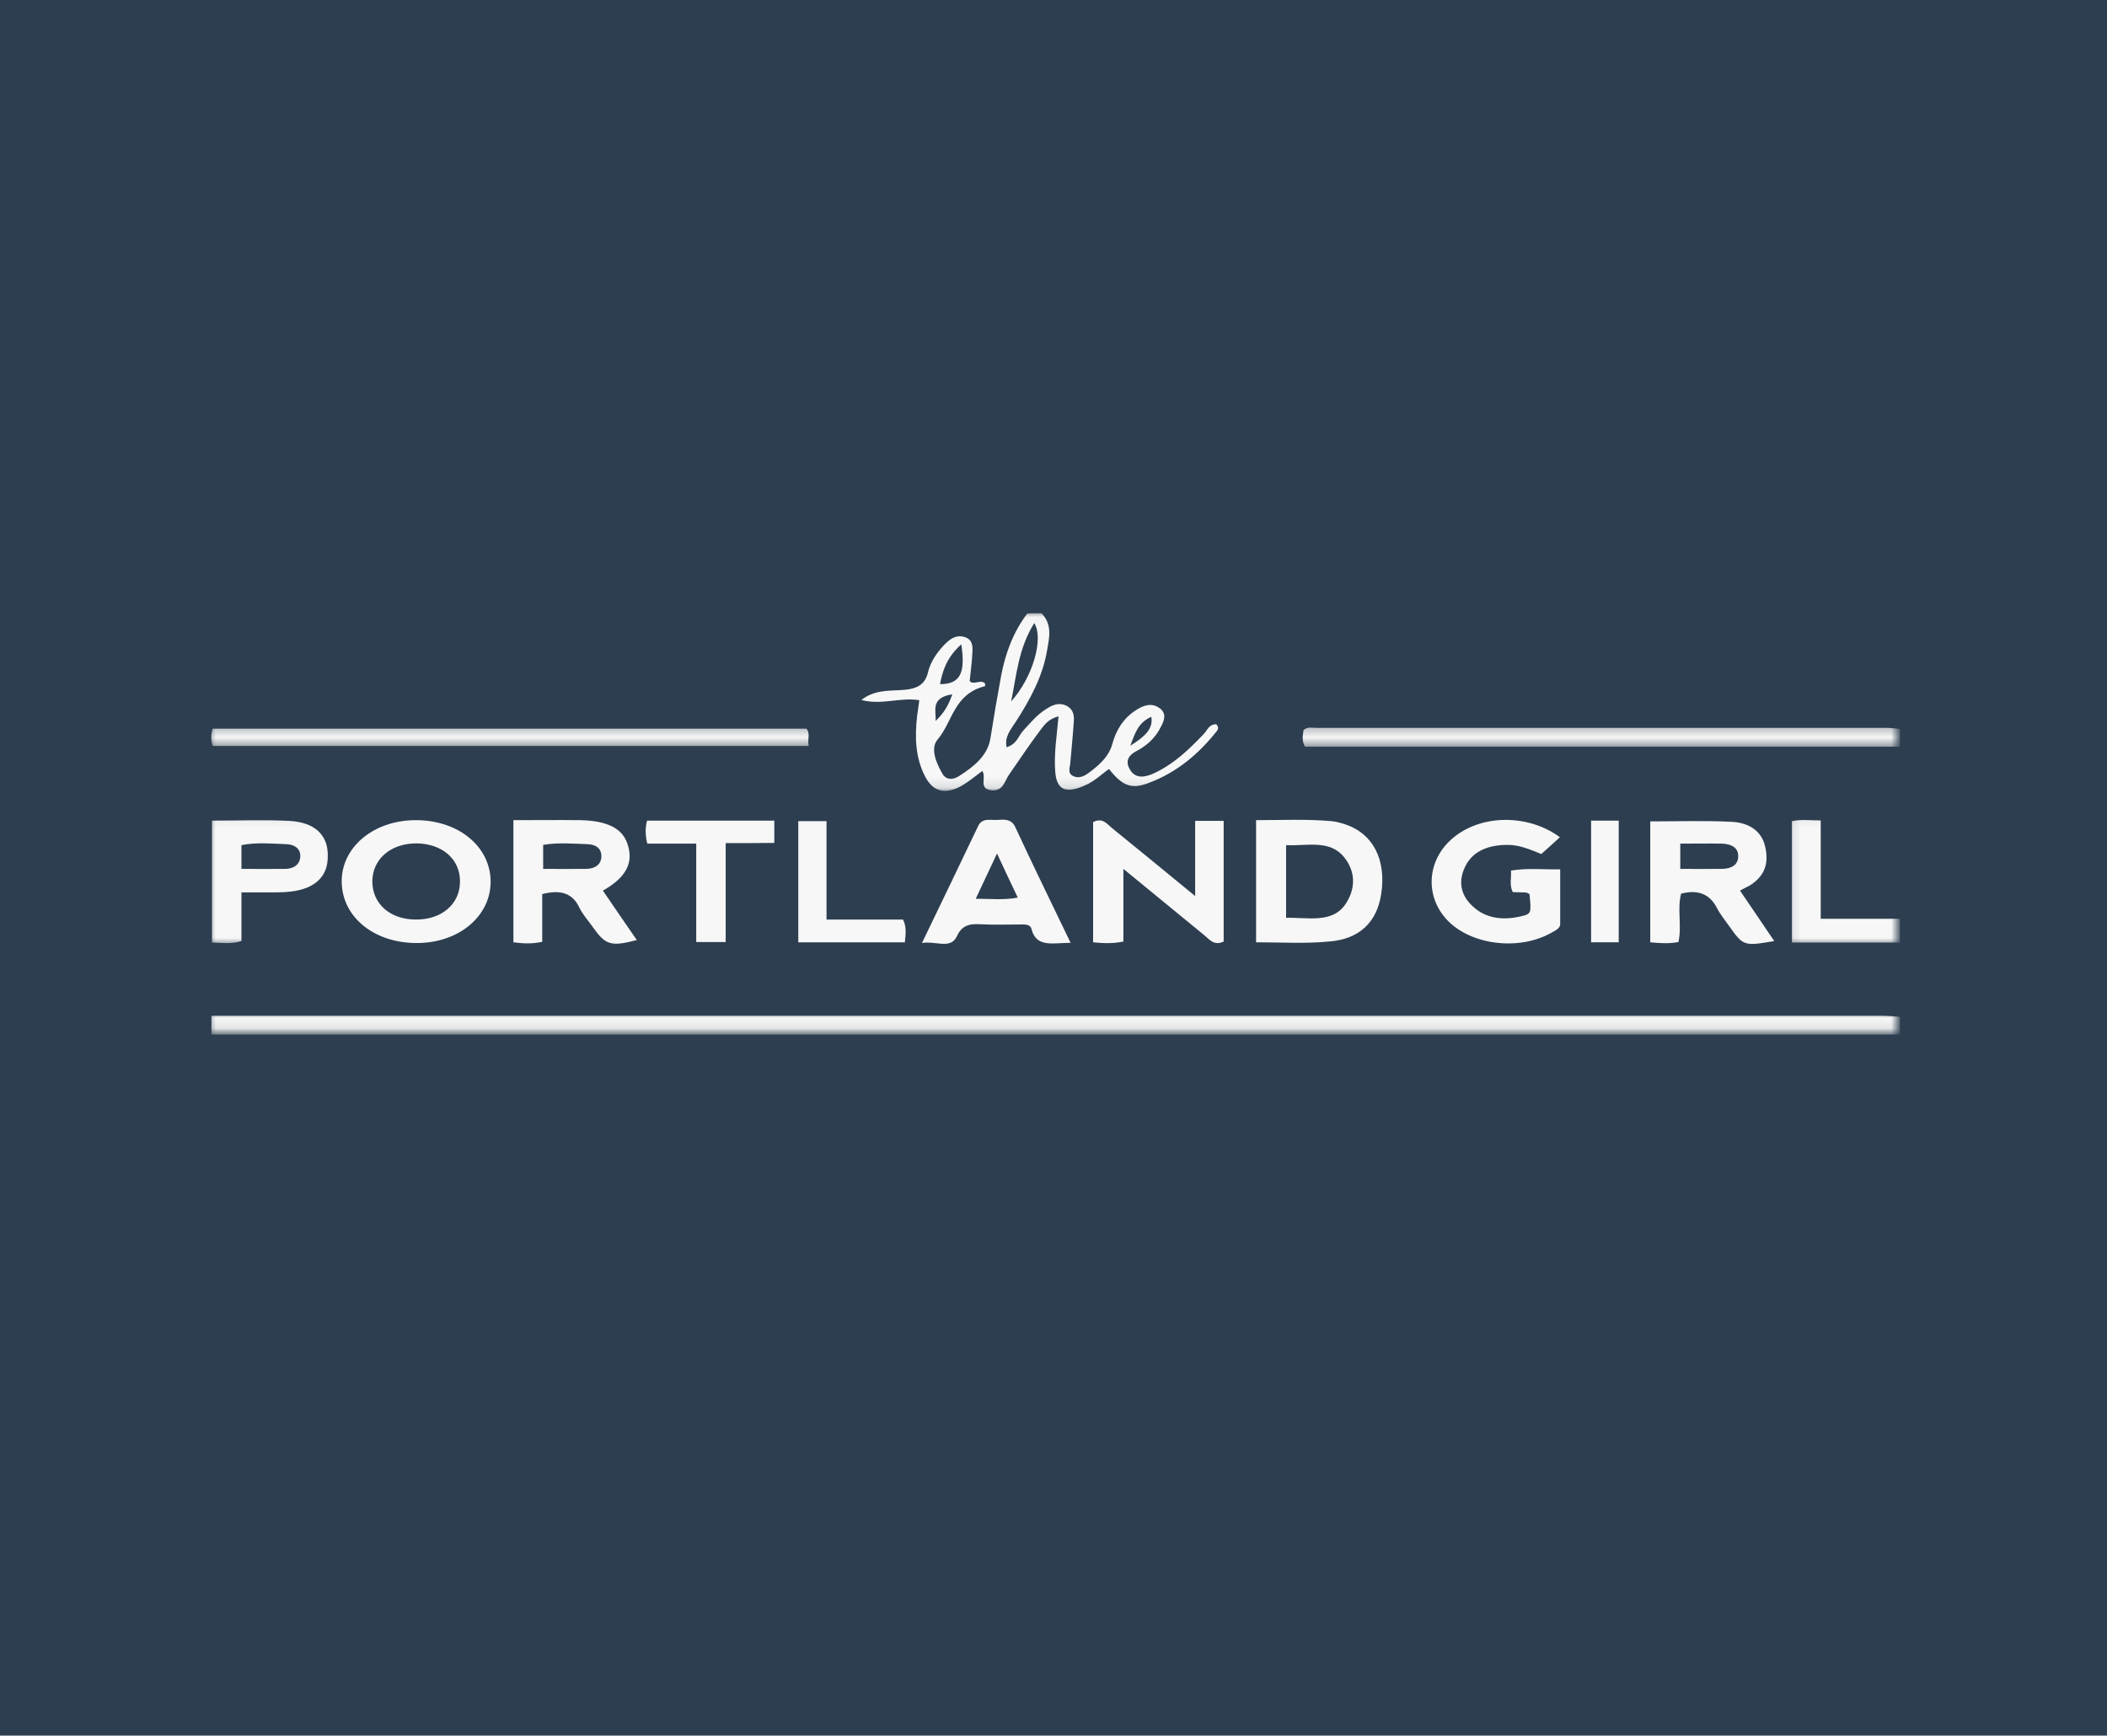 <svg xmlns="http://www.w3.org/2000/svg" width="210" height="173" viewBox="0 0 210 173" fill="none"><rect width="210" height="173" fill="#2D3E50"></rect><mask id="mask0_6852_1208" style="mask-type:luminance" maskUnits="userSpaceOnUse" x="20" y="100" width="170" height="3"><path d="M20.626 100.785H189.088V102.899H20.626V100.785Z" fill="white"></path></mask><g mask="url(#mask0_6852_1208)"><path d="M21.073 103.122C21.073 102.527 21.073 101.962 21.073 101.247C21.852 101.247 22.507 101.247 23.135 101.247C77.89 101.247 132.671 101.247 187.426 101.247C188.081 101.247 188.74 101.294 189.369 101.346C189.369 101.936 189.369 102.527 189.369 103.122C133.268 103.122 77.173 103.122 21.073 103.122Z" fill="#F7F7F7"></path></g><mask id="mask1_6852_1208" style="mask-type:luminance" maskUnits="userSpaceOnUse" x="85" y="61" width="38" height="18"><path d="M85.053 61.018H122.287V78.875H85.053V61.018Z" fill="white"></path></mask><g mask="url(#mask1_6852_1208)"><path d="M103.8 61.121C104.907 62.255 104.579 63.56 104.366 64.792C103.951 67.356 102.694 69.696 101.229 71.964C100.746 72.705 100.091 73.445 100.33 74.481C101.374 74.16 101.494 73.347 102.003 72.803C102.694 72.063 103.322 71.275 104.221 70.706C104.787 70.338 105.416 69.992 106.164 70.291C106.912 70.587 107.062 71.203 107.031 71.793C106.943 73.222 106.792 74.652 106.673 76.055C106.642 76.526 106.34 77.117 107.031 77.386C107.717 77.66 108.288 77.215 108.766 76.847C109.722 76.107 110.563 75.294 110.859 74.16C111.218 72.855 111.909 71.622 113.223 70.783C113.914 70.338 114.719 70.017 115.498 70.535C116.308 71.053 116.064 71.793 115.706 72.435C115.228 73.445 114.392 74.284 113.254 74.874C112.267 75.392 112.205 76.055 112.657 76.77C113.197 77.634 114.122 77.485 114.989 77.091C117.056 76.132 118.552 74.652 119.986 73.15C120.345 72.777 120.464 72.213 121.212 72.187C121.451 72.409 121.451 72.653 121.274 72.876C119.508 75.097 117.353 76.993 114.392 78.079C112.745 78.696 111.82 78.298 110.532 76.65C109.722 77.215 109.067 77.904 108.106 78.298C106.221 79.136 105.327 78.743 105.177 76.967C105.026 75.169 105.327 73.368 105.504 71.4C104.398 71.695 104.039 72.337 103.618 72.876C102.543 74.305 101.587 75.76 100.569 77.215C100.117 77.857 99.998 78.914 98.772 78.768C97.489 78.597 98.356 77.51 97.904 76.847C97.25 77.339 96.621 77.857 95.93 78.276C94.284 79.235 93.027 78.965 92.222 77.438C91.204 75.49 91.172 73.419 91.411 71.323C91.474 70.83 91.562 70.364 91.624 69.795C89.739 69.474 87.884 70.313 85.848 69.773C87.105 68.785 88.513 68.858 89.796 68.785C91.292 68.712 92.191 68.318 92.492 67.009C92.731 65.999 93.359 65.062 94.133 64.249C94.642 63.757 95.214 63.239 96.112 63.487C96.949 63.731 96.949 64.424 96.918 64.989C96.886 65.926 96.741 66.864 96.647 67.873C96.98 68.34 97.754 67.677 98.174 68.122C98.174 68.22 98.206 68.391 98.174 68.391C95.032 69.204 94.975 71.917 93.448 73.715C92.7 74.6 93.297 76.034 93.925 77.117C94.284 77.758 94.975 77.758 95.572 77.365C97.099 76.402 98.445 75.294 98.715 73.591C99.042 71.498 99.4 69.401 99.79 67.308C100.211 65.139 100.959 63.042 102.392 61.146C102.844 61.121 103.322 61.121 103.8 61.121ZM100.777 69.919C102.964 67.48 104.039 63.633 103.083 62.105C101.494 64.643 101.317 67.33 100.777 69.919ZM95.811 64.228C94.377 65.507 93.957 66.812 93.686 68.194C95.66 68.194 96.258 67.159 95.811 64.228ZM112.657 74.331C114.064 73.445 114.958 72.679 114.75 71.447C113.436 72.037 113.135 73.051 112.657 74.331ZM93.24 71.866C94.014 71.151 94.523 70.364 94.912 69.204C92.637 69.572 93.359 70.929 93.24 71.866Z" fill="#F7F7F7"></path></g><mask id="mask2_6852_1208" style="mask-type:luminance" maskUnits="userSpaceOnUse" x="128" y="72" width="62" height="3"><path d="M128.936 72.302H189.088V74.493H128.936V72.302Z" fill="white"></path></mask><g mask="url(#mask2_6852_1208)"><path d="M189.369 74.429C169.593 74.429 149.818 74.429 130.069 74.429C129.71 73.813 129.861 73.295 129.918 72.778C130.308 72.409 130.817 72.555 131.263 72.555C150.234 72.555 169.173 72.555 188.143 72.555C188.564 72.555 188.948 72.632 189.369 72.653C189.369 73.248 189.369 73.839 189.369 74.429Z" fill="#F7F7F7"></path></g><mask id="mask3_6852_1208" style="mask-type:luminance" maskUnits="userSpaceOnUse" x="178" y="81" width="12" height="14"><path d="M178.138 81.066H189.088V94.212H178.138V81.066Z" fill="white"></path></mask><g mask="url(#mask3_6852_1208)"><path d="M189.369 93.951C185.811 93.951 182.247 93.951 178.601 93.951C178.601 89.886 178.601 85.915 178.601 81.85C179.525 81.653 180.424 81.777 181.468 81.777C181.468 85.076 181.468 88.256 181.468 91.585C184.195 91.585 186.766 91.585 189.369 91.585C189.369 92.372 189.369 93.164 189.369 93.951Z" fill="#F7F7F7"></path></g><mask id="mask4_6852_1208" style="mask-type:luminance" maskUnits="userSpaceOnUse" x="20" y="72" width="62" height="3"><path d="M20.626 72.302H81.064V74.493H20.626V72.302Z" fill="white"></path></mask><g mask="url(#mask4_6852_1208)"><path d="M21.192 74.356C21.011 73.766 21.011 73.222 21.192 72.632C40.91 72.632 60.598 72.632 80.373 72.632C80.82 73.15 80.43 73.715 80.612 74.356C60.743 74.356 41.03 74.356 21.192 74.356Z" fill="#F7F7F7"></path></g><path d="M173.422 88.773C174.59 90.477 175.697 92.128 176.834 93.802C173.842 94.319 173.749 94.298 172.372 92.351C171.957 91.756 171.479 91.191 171.147 90.549C170.492 89.27 169.443 88.602 167.557 89.073C167.142 90.601 167.645 92.274 167.287 93.9C166.362 94.075 165.464 94.024 164.477 93.926C164.477 89.907 164.477 85.915 164.477 81.875C167.23 81.875 169.952 81.777 172.674 81.922C174.32 82.021 175.546 82.834 175.905 84.289C176.294 85.816 176.055 87.224 174.409 88.256C174.113 88.405 173.811 88.555 173.422 88.773ZM167.469 86.608C168.934 86.608 170.279 86.629 171.656 86.608C172.617 86.582 173.245 86.189 173.245 85.324C173.245 84.46 172.523 84.118 171.598 84.092C170.253 84.066 168.903 84.092 167.469 84.092C167.469 84.956 167.469 85.671 167.469 86.608Z" fill="#F7F7F7"></path><path d="M51.17 81.751C53.445 81.751 55.632 81.725 57.813 81.751C60.478 81.798 62 82.564 62.509 84.04C63.2 85.94 62.452 87.442 60.089 88.773C61.195 90.404 62.333 92.051 63.47 93.703C60.894 94.371 60.359 94.199 59.127 92.471C58.65 91.782 58.052 91.14 57.725 90.425C57.034 89.022 55.871 88.653 54.042 89.12C54.042 90.673 54.042 92.274 54.042 93.879C52.998 94.101 52.13 94.05 51.17 93.925C51.17 89.886 51.17 85.889 51.17 81.751ZM54.136 86.608C55.632 86.608 57.034 86.629 58.442 86.608C59.34 86.582 59.907 86.163 59.938 85.397C59.969 84.635 59.46 84.165 58.53 84.143C57.065 84.092 55.6 83.968 54.136 84.216C54.136 85.029 54.136 85.744 54.136 86.608Z" fill="#F7F7F7"></path><path d="M119.119 89.317C119.119 86.582 119.119 84.242 119.119 81.824C120.137 81.824 121.004 81.824 121.96 81.824C121.96 85.842 121.96 89.835 121.96 93.853C121.004 94.298 120.552 93.656 120.048 93.237C117.441 91.093 114.838 88.97 111.966 86.608C111.966 89.193 111.966 91.512 111.966 93.853C110.859 94.075 109.935 94.024 108.948 93.925C108.948 89.907 108.948 85.94 108.948 81.948C109.872 81.456 110.324 82.119 110.828 82.538C113.462 84.682 116.127 86.852 119.119 89.317Z" fill="#F7F7F7"></path><path d="M125.191 93.926C125.191 89.835 125.191 85.868 125.191 81.751C127.767 81.751 130.219 81.627 132.702 81.85C133.18 81.897 133.627 82.021 134.079 82.17C136.832 83.082 138.177 85.671 137.668 89.073C137.247 91.906 135.512 93.63 132.401 93.853C130.069 94.075 127.705 93.926 125.191 93.926ZM128.183 91.486C130.396 91.435 132.759 92.051 134.079 90.156C135.123 88.628 135.154 86.878 133.928 85.397C132.494 83.672 130.25 84.34 128.183 84.242C128.183 86.706 128.183 88.996 128.183 91.486Z" fill="#F7F7F7"></path><path d="M41.388 81.751C45.638 81.725 48.868 84.34 48.9 87.84C48.926 91.29 45.788 93.951 41.658 93.998C37.378 94.05 34.147 91.486 34.059 87.986C33.965 84.511 37.17 81.777 41.388 81.751ZM37.108 87.84C37.108 90.083 38.874 91.657 41.446 91.657C44.022 91.683 45.845 90.104 45.845 87.888C45.876 85.645 44.079 84.092 41.508 84.066C38.937 84.066 37.139 85.62 37.108 87.84Z" fill="#F7F7F7"></path><path d="M155.47 83.45C154.841 84.04 154.275 84.537 153.615 85.127C152.509 84.682 151.433 84.19 150.145 84.216C148.322 84.242 146.852 84.832 146.104 86.236C145.33 87.691 145.475 89.171 146.826 90.378C148.109 91.559 149.818 91.756 151.579 91.337C152.628 91.093 152.628 91.041 152.446 89.146C152.239 88.923 151.911 88.949 151.641 88.949C151.34 88.949 151.07 88.923 150.774 88.923C150.415 88.183 150.654 87.519 150.592 86.779C152.207 86.505 153.735 86.681 155.501 86.655C155.501 88.504 155.501 90.301 155.501 92.103C155.501 92.548 155.023 92.745 154.633 92.967C151.433 94.79 146.675 94.221 144.281 91.756C141.917 89.291 142.218 85.572 144.966 83.403C147.782 81.16 152.358 81.16 155.47 83.45Z" fill="#F7F7F7"></path><path d="M106.704 93.977C104.969 93.977 103.291 94.495 102.813 92.62C102.694 92.103 102.153 92.15 101.676 92.15C100.361 92.15 99.042 92.201 97.754 92.128C96.559 92.051 95.842 92.274 95.364 93.335C94.736 94.666 93.24 93.754 91.889 93.998C93.806 90.006 95.66 86.189 97.489 82.342C97.904 81.477 98.715 81.777 99.431 81.725C100.117 81.678 100.777 81.627 101.167 82.393C102.933 86.21 104.787 89.984 106.704 93.977ZM99.369 85.076C98.564 86.779 97.936 88.11 97.25 89.586C98.772 89.586 100.029 89.736 101.437 89.467C100.746 88.037 100.148 86.728 99.369 85.076Z" fill="#F7F7F7"></path><mask id="mask5_6852_1208" style="mask-type:luminance" maskUnits="userSpaceOnUse" x="20" y="81" width="14" height="14"><path d="M20.626 81.066H33.191V94.212H20.626V81.066Z" fill="white"></path></mask><g mask="url(#mask5_6852_1208)"><path d="M24.065 88.949C24.065 90.648 24.065 92.227 24.065 93.802C23.047 94.122 22.148 93.977 21.13 93.951C21.13 89.86 21.13 85.842 21.13 81.798C23.764 81.798 26.34 81.7 28.849 81.824C31.394 81.974 32.651 83.227 32.682 85.226C32.714 87.323 31.457 88.576 28.974 88.872C28.163 88.97 27.296 88.949 26.485 88.949C25.712 88.949 24.963 88.949 24.065 88.949ZM24.065 86.608C25.618 86.608 27.026 86.629 28.465 86.608C29.358 86.582 29.898 86.112 29.93 85.376C29.961 84.61 29.389 84.165 28.491 84.143C27.026 84.092 25.561 83.942 24.065 84.242C24.065 85.003 24.065 85.692 24.065 86.608Z" fill="#F7F7F7"></path></g><path d="M72.327 84.04C72.327 87.468 72.327 90.648 72.327 93.9C71.335 93.9 70.467 93.9 69.392 93.9C69.392 90.72 69.392 87.519 69.392 84.092C67.626 84.092 66.073 84.092 64.514 84.092C64.306 83.227 64.306 82.564 64.483 81.798C68.706 81.798 72.893 81.798 77.173 81.798C77.173 82.538 77.173 83.206 77.173 84.019C75.615 84.04 74.088 84.04 72.327 84.04Z" fill="#F7F7F7"></path><path d="M82.378 81.85C82.378 85.102 82.378 88.281 82.378 91.658C85.012 91.658 87.552 91.658 90.009 91.658C90.393 92.496 90.248 93.164 90.185 93.926C86.684 93.926 83.183 93.926 79.563 93.926C79.563 89.959 79.563 85.966 79.563 81.85C80.404 81.85 81.272 81.85 82.378 81.85Z" fill="#F7F7F7"></path><path d="M158.581 81.798C159.511 81.798 160.378 81.798 161.334 81.798C161.334 85.842 161.334 89.86 161.334 93.925C160.41 93.925 159.542 93.925 158.581 93.925C158.581 89.886 158.581 85.889 158.581 81.798Z" fill="#F7F7F7"></path></svg>